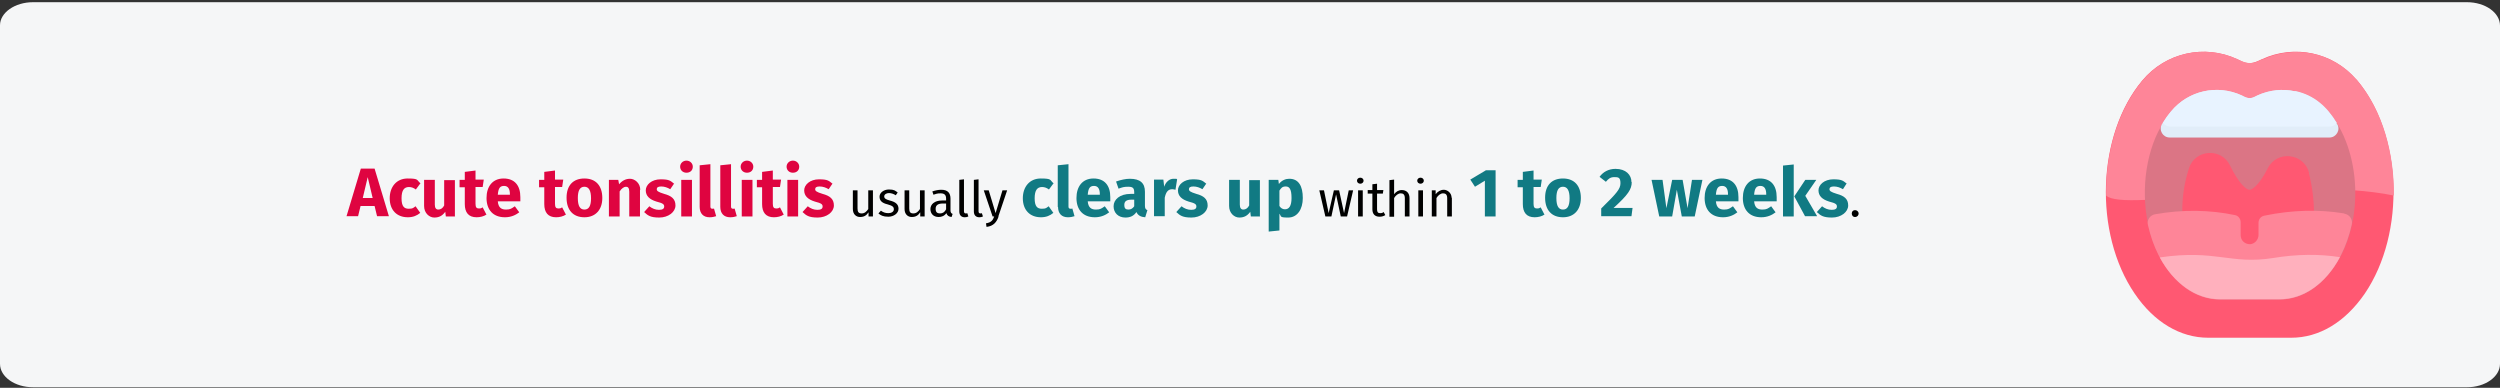 <?xml version="1.0" encoding="UTF-8"?>
<svg xmlns="http://www.w3.org/2000/svg" id="Ebene_1" data-name="Ebene 1" version="1.1" viewBox="0 0 909 141">
  <rect x="0" y="0" width="909" height="141" fill="#333333" stroke="none"/>
  <defs>
    <style>
      .cls-1 {
        fill: #ffb0bd;
      }

      .cls-1, .cls-2, .cls-3, .cls-4, .cls-5, .cls-6, .cls-7, .cls-8, .cls-9, .cls-10 {
        stroke-width: 0px;
      }

      .cls-2 {
        fill: #fe8598;
      }

      .cls-3 {
        fill: #f5f6f7;
        fill-rule: evenodd;
      }

      .cls-4 {
        fill: #117a83;
      }

      .cls-5 {
        fill: #000;
      }

      .cls-6 {
        fill: #e8f3ff;
      }

      .cls-7 {
        fill: #df0440;
      }

      .cls-8 {
        fill: #e1edf9;
      }

      .cls-9 {
        fill: #ff5872;
      }

      .cls-10 {
        fill: #db7585;
      }
    </style>
  </defs>
  <g id="Page-1">
    <g id="vorlage">
      <g id="Mask">
        <path id="path-1" class="cls-3" d="M12,.8h885c6.6,0,12,3.8,12,8.5v123c0,4.7-5.4,8.5-12,8.5H12c-6.6,0-12-3.8-12-8.5V9.2C0,4.6,5.4.8,12,.8Z"></path>
        <g id="tonsils">
          <path id="Path" class="cls-9" d="M856.7,28.9c-8.6-10-22.5-12.8-34.2-7.4-2,.9-4.3,2.3-7.4.8l-1.7-.8c-11.9-5.5-26-2.4-34.5,7.8-16.4,19.6-17.8,55.4-2.7,77.5,7,10.3,16.5,16,26.7,16h30.2c10.2,0,19.6-5.7,26.7-16,15.1-22.2,13.7-58.3-3-77.9Z"></path>
          <path id="Path-2" data-name="Path" class="cls-2" d="M822.6,21.5l-1.7.8c-3.2,1.5-5.6,0-7.4-.8-11.9-5.5-26-2.4-34.5,7.8-9.3,11.2-13.5,27-13.2,41.8,6.5,6.3,67.7-7.6,104.6,0,.2-14.9-3.9-30.9-13.5-42.1-8.6-10-22.5-12.8-34.2-7.4Z"></path>
          <path id="Path-3" data-name="Path" class="cls-10" d="M846.4,40.3c-6.4-7.5-16.8-9.6-25.5-5.5-1.2.6-2.6,1.4-4.5.6l-1.2-.6c-4.4-2-9.1-2.5-13.8-1.5-21.6,4.9-28.3,42.7-13.9,63.8,5.2,7.6,12.2,11.8,19.8,11.8h21.6c7.6,0,14.6-4.2,19.8-11.8,11.1-16.2,10-42.4-2.2-56.8Z"></path>
          <path id="Path-4" data-name="Path" class="cls-9" d="M839.6,62.9c-1.8-7.2-11.6-8.4-15-1.8-3.2,6.3-5.7,7.9-6.7,7.9s-3.7-1.9-7.1-8.9c-3.2-6.5-12.7-5.8-14.9,1.1-3.4,10.5-3.2,21.5.5,32.8.4,1.3,1.7,2.2,3.1,2.2h36.8c1.5,0,2.8-1,3.2-2.5,2.5-10.6,2.5-21,0-30.8Z"></path>
          <path id="Path-5" data-name="Path" class="cls-8" d="M849.8,45.2c-3.7-6.1-8.3-10.5-15.3-12-4.6-1-9.3-.5-13.7,1.5l-1.2.6c-1.9.9-3.3,0-4.5-.6-8.9-4.1-19.4-1.8-25.7,5.8-1.2,1.4-2.3,3-3.3,4.6-1.3,2.2.3,4.9,2.8,4.9h58.1c2.5,0,4.1-2.8,2.8-4.9h0Z"></path>
          <path id="Path-6" data-name="Path" class="cls-2" d="M852.3,77.6c-9-1.5-18.7-1.3-28.9.8-1.3.2-2.2,1.3-2.2,2.6v4.4c0,1.8-1.4,3.3-3.1,3.4-1.9,0-3.4-1.4-3.4-3.3v-4.7c0-1.3-.9-2.4-2.1-2.6-9.1-1.9-18.8-2.1-29-.3-1.8.3-3.1,2.1-2.6,3.9,3.6,16.2,14.1,27.1,26.2,27.1h21.6c12.2,0,22.7-11,26.3-27.3.4-1.7-.7-3.6-2.7-3.9h0Z"></path>
          <path id="Path-7" data-name="Path" class="cls-6" d="M834.5,33.2c-4.6-1-9.3-.5-13.7,1.5l-1.2.6c-1.9.9-3.3,0-4.5-.6-8.9-4.1-19.4-1.8-25.7,5.8-1.1,1.3-2.1,2.7-3,4.2.6.8,1.6,1.3,2.6,1.3h58.1c1,0,2-.5,2.6-1.3-3.6-5.9-8.2-10.1-15.1-11.6h0Z"></path>
          <path id="Path-8" data-name="Path" class="cls-1" d="M785.3,93.6c5.1,9.4,13.1,15.2,21.9,15.2h21.6c8.9,0,16.9-5.8,22-15.3-7.6-1.2-15.7-1.1-24.2.3-15.7,2.5-20.7-3.2-41.3-.2h0Z"></path>
        </g>
      </g>
    </g>
  </g>
  <g>
    <path class="cls-7" d="M136.2,74.9h-5.1l-.9,3.7h-4.2l5.2-17.3h5l5.2,17.3h-4.3l-.9-3.7ZM135.5,72l-1.8-7.6-1.8,7.6h3.6Z"></path>
    <path class="cls-7" d="M152.9,66.6l-1.7,2.3c-.8-.6-1.6-.9-2.5-.9-1.7,0-2.7,1.1-2.7,4.1s1,3.8,2.6,3.8,1.6-.3,2.5-.9l1.7,2.4c-1.2,1-2.6,1.6-4.5,1.6-4.1,0-6.6-2.7-6.6-6.9s2.5-7.2,6.5-7.2,3.3.5,4.5,1.6Z"></path>
    <path class="cls-7" d="M165.5,78.7h-3.4l-.2-1.7c-1,1.4-2.2,2.1-4,2.1s-3.7-1.6-3.7-4.2v-9.5h3.9v9c0,1.3.5,1.8,1.3,1.8s1.6-.5,2.1-1.5v-9.2h3.9v13.3Z"></path>
    <path class="cls-7" d="M176.9,78c-1,.7-2.4,1-3.6,1-2.9,0-4.3-1.7-4.3-4.8v-6.1h-1.9v-2.7h1.9v-2.9l3.9-.5v3.3h3l-.4,2.7h-2.6v6.1c0,1.3.4,1.7,1.2,1.7s.9-.1,1.4-.4l1.3,2.5Z"></path>
    <path class="cls-7" d="M189.2,73.2h-8.2c.2,2.4,1.4,3,3,3s2-.4,3.2-1.2l1.6,2.2c-1.3,1-3,1.8-5.2,1.8-4.4,0-6.7-2.8-6.7-7s2.2-7.1,6.2-7.1,6.1,2.5,6.1,6.8,0,1,0,1.4ZM185.4,70.6c0-1.8-.6-3-2.1-3s-2.1.8-2.3,3.2h4.4v-.2Z"></path>
    <path class="cls-7" d="M205.8,78c-1,.7-2.4,1-3.6,1-2.9,0-4.3-1.7-4.3-4.8v-6.1h-1.9v-2.7h1.9v-2.9l3.9-.5v3.3h3l-.4,2.7h-2.6v6.1c0,1.3.4,1.7,1.2,1.7s.9-.1,1.4-.4l1.3,2.5Z"></path>
    <path class="cls-7" d="M219,72c0,4.2-2.4,7-6.5,7s-6.5-2.6-6.5-7.1,2.4-7,6.5-7,6.5,2.6,6.5,7.1ZM210.1,72c0,2.9.8,4.2,2.4,4.2s2.4-1.3,2.4-4.1-.8-4.2-2.4-4.2-2.4,1.3-2.4,4.1Z"></path>
    <path class="cls-7" d="M232.7,69v9.7h-3.9v-9c0-1.4-.5-1.8-1.2-1.8s-1.6.6-2.3,1.7v9.1h-3.9v-13.3h3.4l.3,1.6c1.1-1.3,2.4-2,4-2s3.7,1.5,3.7,4Z"></path>
    <path class="cls-7" d="M245.2,66.6l-1.5,2.2c-1-.6-2.1-1-3.3-1s-1.6.4-1.6,1,.4,1,2.7,1.7c2.6.7,4.1,1.8,4.1,4.2s-2.6,4.4-5.9,4.4-4.2-.8-5.5-2l1.9-2.1c1,.8,2.2,1.3,3.5,1.3s1.9-.4,1.9-1.2-.4-1.2-2.8-1.8c-2.6-.8-3.9-2.1-3.9-4.1s2.1-4,5.4-4,3.6.6,4.9,1.6Z"></path>
    <path class="cls-7" d="M251.9,60.6c0,1.3-.9,2.2-2.3,2.2s-2.3-1-2.3-2.2,1-2.2,2.3-2.2,2.3,1,2.3,2.2ZM251.6,78.7h-3.9v-13.3h3.9v13.3Z"></path>
    <path class="cls-7" d="M254.4,75.3v-15.2l3.9-.4v15.4c0,.5.2.8.7.8s.5,0,.6-.1l.8,2.8c-.6.2-1.4.4-2.4.4-2.3,0-3.6-1.4-3.6-3.8Z"></path>
    <path class="cls-7" d="M261.9,75.3v-15.2l3.9-.4v15.4c0,.5.2.8.7.8s.5,0,.6-.1l.8,2.8c-.6.2-1.4.4-2.4.4-2.3,0-3.6-1.4-3.6-3.8Z"></path>
    <path class="cls-7" d="M273.9,60.6c0,1.3-.9,2.2-2.3,2.2s-2.3-1-2.3-2.2,1-2.2,2.3-2.2,2.3,1,2.3,2.2ZM273.6,78.7h-3.9v-13.3h3.9v13.3Z"></path>
    <path class="cls-7" d="M285,78c-1,.7-2.4,1-3.6,1-2.9,0-4.3-1.7-4.3-4.8v-6.1h-1.9v-2.7h1.9v-2.9l3.9-.5v3.3h3l-.4,2.7h-2.6v6.1c0,1.3.4,1.7,1.2,1.7s.9-.1,1.4-.4l1.3,2.5Z"></path>
    <path class="cls-7" d="M290.6,60.6c0,1.3-.9,2.2-2.3,2.2s-2.3-1-2.3-2.2,1-2.2,2.3-2.2,2.3,1,2.3,2.2ZM290.2,78.7h-3.9v-13.3h3.9v13.3Z"></path>
    <path class="cls-7" d="M302.8,66.6l-1.5,2.2c-1-.6-2.1-1-3.3-1s-1.6.4-1.6,1,.4,1,2.7,1.7c2.6.7,4.1,1.8,4.1,4.2s-2.6,4.4-5.9,4.4-4.2-.8-5.5-2l1.9-2.1c1,.8,2.2,1.3,3.5,1.3s1.9-.4,1.9-1.2-.4-1.2-2.8-1.8c-2.6-.8-3.9-2.1-3.9-4.1s2.1-4,5.4-4,3.6.6,4.9,1.6Z"></path>
    <path class="cls-5" d="M317.2,78.7h-1.4v-1.5c-.8,1.2-1.7,1.7-3.1,1.7s-2.6-1-2.6-2.9v-6.8h1.7v6.6c0,1.3.4,1.8,1.5,1.8s1.8-.7,2.4-1.6v-6.8h1.7v9.5Z"></path>
    <path class="cls-5" d="M326.4,70l-.7,1c-.8-.5-1.6-.8-2.5-.8s-1.7.5-1.7,1.2.5,1.1,2,1.5c2,.5,3.2,1.3,3.2,3s-1.8,2.9-3.7,2.9-2.8-.5-3.6-1.2l.9-1c.8.6,1.6.9,2.7.9s2-.5,2-1.4-.5-1.3-2.3-1.8c-2.1-.5-2.9-1.4-2.9-2.8s1.5-2.6,3.4-2.6,2.3.4,3.2,1.1Z"></path>
    <path class="cls-5" d="M336,78.7h-1.4v-1.5c-.8,1.2-1.7,1.7-3.1,1.7s-2.6-1-2.6-2.9v-6.8h1.7v6.6c0,1.3.4,1.8,1.5,1.8s1.8-.7,2.4-1.6v-6.8h1.7v9.5Z"></path>
    <path class="cls-5" d="M346.4,77.7l-.4,1.2c-1-.1-1.6-.5-1.9-1.4-.7,1-1.7,1.4-2.8,1.4-1.9,0-3-1.2-3-2.9s1.5-3.1,4.2-3.1h1.5v-.7c0-1.4-.7-1.9-2-1.9s-1.6.2-2.6.5l-.4-1.2c1.2-.4,2.2-.6,3.3-.6,2.3,0,3.3,1.2,3.3,3.2v4.3c0,.8.3,1.1.8,1.3ZM344,76.2v-2.2h-1.2c-1.7,0-2.6.6-2.6,1.9s.6,1.7,1.6,1.7,1.7-.5,2.2-1.5Z"></path>
    <path class="cls-5" d="M348.8,76.8v-11.4l1.7-.2v11.6c0,.5.2.8.6.8s.4,0,.6-.1l.4,1.2c-.4.2-.8.3-1.3.3-1.2,0-2-.7-2-2.1Z"></path>
    <path class="cls-5" d="M354.1,76.8v-11.4l1.7-.2v11.6c0,.5.2.8.6.8s.4,0,.6-.1l.4,1.2c-.4.2-.8.3-1.3.3-1.2,0-2-.7-2-2.1Z"></path>
    <path class="cls-5" d="M363.1,78.7c-.7,2-1.8,3.5-4.4,3.8l-.2-1.3c1.9-.3,2.5-1.1,3-2.5h-.6l-3.2-9.5h1.8l2.5,8.3,2.5-8.3h1.7l-3.2,9.5Z"></path>
    <path class="cls-4" d="M383.1,66.6l-1.7,2.3c-.8-.6-1.6-.9-2.5-.9-1.7,0-2.7,1.1-2.7,4.1s1,3.8,2.6,3.8,1.6-.3,2.5-.9l1.7,2.4c-1.2,1-2.6,1.6-4.5,1.6-4.1,0-6.6-2.7-6.6-6.9s2.5-7.2,6.5-7.2,3.3.5,4.5,1.6Z"></path>
    <path class="cls-4" d="M384.6,75.3v-15.2l3.9-.4v15.4c0,.5.2.8.7.8s.5,0,.7-.1l.8,2.8c-.6.2-1.4.4-2.4.4-2.3,0-3.6-1.4-3.6-3.8Z"></path>
    <path class="cls-4" d="M403.7,73.2h-8.2c.2,2.4,1.4,3,3,3s2-.4,3.2-1.2l1.6,2.2c-1.3,1-3,1.8-5.2,1.8-4.4,0-6.7-2.8-6.7-7s2.2-7.1,6.2-7.1,6.1,2.5,6.1,6.8,0,1,0,1.4ZM399.9,70.6c0-1.8-.6-3-2.1-3s-2.1.8-2.3,3.2h4.4v-.2Z"></path>
    <path class="cls-4" d="M417.2,76.4l-.8,2.6c-1.5-.1-2.6-.6-3.2-1.9-1,1.5-2.4,2-4,2-2.6,0-4.3-1.7-4.3-4.1s2.2-4.5,6.2-4.5h1.3v-.6c0-1.6-.6-2-2.2-2s-2.1.2-3.5.7l-.9-2.6c1.7-.6,3.5-1,5-1,3.8,0,5.5,1.6,5.5,4.7v5.1c0,1,.3,1.4.9,1.6ZM412.4,75v-2.4h-1c-1.8,0-2.6.6-2.6,1.9s.5,1.7,1.5,1.7,1.6-.5,2.1-1.2Z"></path>
    <path class="cls-4" d="M428,65.2l-.6,3.8c-.4-.1-.8-.2-1.2-.2-1.6,0-2.3,1.2-2.7,3.1v6.7h-3.9v-13.3h3.4l.3,2.6c.6-1.8,1.9-2.9,3.4-2.9s.9,0,1.3.2Z"></path>
    <path class="cls-4" d="M438.7,66.6l-1.5,2.2c-1-.6-2.1-1-3.3-1s-1.6.4-1.6,1,.4,1,2.7,1.7c2.6.7,4.1,1.8,4.1,4.2s-2.6,4.4-5.9,4.4-4.2-.8-5.5-2l1.9-2.1c1,.8,2.2,1.3,3.5,1.3s1.9-.4,1.9-1.2-.4-1.2-2.8-1.8c-2.6-.8-3.9-2.1-3.9-4.1s2.1-4,5.4-4,3.6.6,4.9,1.6Z"></path>
    <path class="cls-4" d="M458.2,78.7h-3.4l-.2-1.7c-1,1.4-2.2,2.1-4,2.1s-3.7-1.6-3.7-4.2v-9.5h3.9v9c0,1.3.5,1.8,1.3,1.8s1.6-.5,2.1-1.5v-9.2h3.9v13.3Z"></path>
    <path class="cls-4" d="M473.7,72c0,4.1-2,7.1-5.3,7.1s-2.4-.4-3.2-1.4v6.1l-3.9.4v-18.8h3.5l.2,1.5c1.1-1.4,2.5-1.9,3.8-1.9,3.4,0,4.9,2.7,4.9,7ZM469.6,72c0-3.3-.8-4.2-2.1-4.2s-1.7.6-2.3,1.5v5.6c.5.8,1.2,1.2,2,1.2,1.5,0,2.4-1.2,2.4-4.1Z"></path>
    <path class="cls-5" d="M489.7,78.7h-2.2l-1.7-8-1.7,8h-2.2l-2.2-9.5h1.7l1.7,8.3,1.9-8.3h1.9l1.8,8.3,1.7-8.3h1.6l-2.2,9.5Z"></path>
    <path class="cls-5" d="M495.8,65.7c0,.6-.5,1.1-1.2,1.1s-1.2-.5-1.2-1.1.5-1.1,1.2-1.1,1.2.5,1.2,1.1ZM495.5,78.7h-1.7v-9.5h1.7v9.5Z"></path>
    <path class="cls-5" d="M503.7,78.2c-.6.4-1.3.6-2.1.6-1.6,0-2.6-.9-2.6-2.7v-5.7h-1.7v-1.3h1.7v-2.1l1.7-.2v2.3h2.3l-.2,1.3h-2.1v5.7c0,1,.3,1.4,1.1,1.4s.8-.1,1.3-.4l.6,1.1Z"></path>
    <path class="cls-5" d="M512.5,71.9v6.8h-1.7v-6.6c0-1.4-.6-1.8-1.5-1.8s-1.8.7-2.4,1.7v6.8h-1.7v-13.3l1.7-.2v5.3c.7-.9,1.6-1.5,2.8-1.5,1.7,0,2.8,1.1,2.8,2.9Z"></path>
    <path class="cls-5" d="M517.7,65.7c0,.6-.5,1.1-1.2,1.1s-1.2-.5-1.2-1.1.5-1.1,1.2-1.1,1.2.5,1.2,1.1ZM517.4,78.7h-1.7v-9.5h1.7v9.5Z"></path>
    <path class="cls-5" d="M527.9,71.9v6.8h-1.7v-6.6c0-1.4-.6-1.8-1.5-1.8s-1.8.7-2.4,1.7v6.7h-1.7v-9.5h1.4v1.4c.8-1,1.8-1.6,3-1.6s2.8,1.1,2.8,2.9Z"></path>
    <path class="cls-4" d="M543.8,78.7h-3.9v-13l-3.6,2.2-1.7-2.6,5.7-3.4h3.5v16.9Z"></path>
    <path class="cls-4" d="M561.6,78c-1,.7-2.4,1-3.6,1-2.9,0-4.3-1.7-4.3-4.8v-6.1h-1.9v-2.7h1.9v-2.9l3.9-.5v3.3h3l-.4,2.7h-2.6v6.1c0,1.3.4,1.7,1.2,1.7s.9-.1,1.4-.4l1.3,2.5Z"></path>
    <path class="cls-4" d="M574.8,72c0,4.2-2.4,7-6.5,7s-6.5-2.6-6.5-7.1,2.4-7,6.5-7,6.5,2.6,6.5,7.1ZM565.9,72c0,2.9.8,4.2,2.4,4.2s2.4-1.3,2.4-4.1-.8-4.2-2.4-4.2-2.4,1.3-2.4,4.1Z"></path>
    <path class="cls-4" d="M593.3,66.2c0,2.6-1.3,4.6-6.6,9.4h6.9l-.4,3h-11v-2.8c5.7-5.6,7-7.1,7-9.2s-.8-2.2-2.2-2.2-2.1.5-3.1,1.7l-2.3-1.8c1.3-1.8,3.3-2.9,5.8-2.9,3.8,0,5.8,2.2,5.8,4.8Z"></path>
    <path class="cls-4" d="M616.2,78.7h-4.7l-1.8-9.7-1.7,9.7h-4.7l-2.8-13.3h4l1.4,10.3,2.1-10.3h3.8l1.8,10.3,1.6-10.3h3.8l-2.8,13.3Z"></path>
    <path class="cls-4" d="M632.1,73.2h-8.2c.2,2.4,1.4,3,3,3s2-.4,3.2-1.2l1.6,2.2c-1.3,1-3,1.8-5.2,1.8-4.4,0-6.7-2.8-6.7-7s2.2-7.1,6.2-7.1,6.1,2.5,6.1,6.8,0,1,0,1.4ZM628.3,70.6c0-1.8-.6-3-2.1-3s-2.1.8-2.3,3.2h4.4v-.2Z"></path>
    <path class="cls-4" d="M646,73.2h-8.2c.2,2.4,1.4,3,3,3s2-.4,3.2-1.2l1.6,2.2c-1.3,1-3,1.8-5.2,1.8-4.4,0-6.7-2.8-6.7-7s2.2-7.1,6.2-7.1,6.1,2.5,6.1,6.8,0,1,0,1.4ZM642.2,70.6c0-1.8-.6-3-2.1-3s-2.1.8-2.3,3.2h4.4v-.2Z"></path>
    <path class="cls-4" d="M652.2,78.7h-3.9v-18.5l3.9-.4v19ZM656.4,71.2l4.3,7.4h-4.4l-3.9-7.2,4-6h4l-4,5.8Z"></path>
    <path class="cls-4" d="M671.5,66.6l-1.4,2.2c-1-.6-2.1-1-3.3-1s-1.6.4-1.6,1,.4,1,2.7,1.7c2.6.7,4.1,1.8,4.1,4.2s-2.6,4.4-5.9,4.4-4.2-.8-5.5-2l1.9-2.1c1,.8,2.2,1.3,3.5,1.3s1.9-.4,1.9-1.2-.4-1.2-2.8-1.8c-2.6-.8-3.9-2.1-3.9-4.1s2.1-4,5.4-4,3.6.6,4.9,1.6Z"></path>
    <path class="cls-5" d="M675.8,77.6c0,.7-.5,1.3-1.3,1.3s-1.2-.6-1.2-1.3.5-1.2,1.2-1.2,1.3.6,1.3,1.2Z"></path>
  </g>
</svg>
